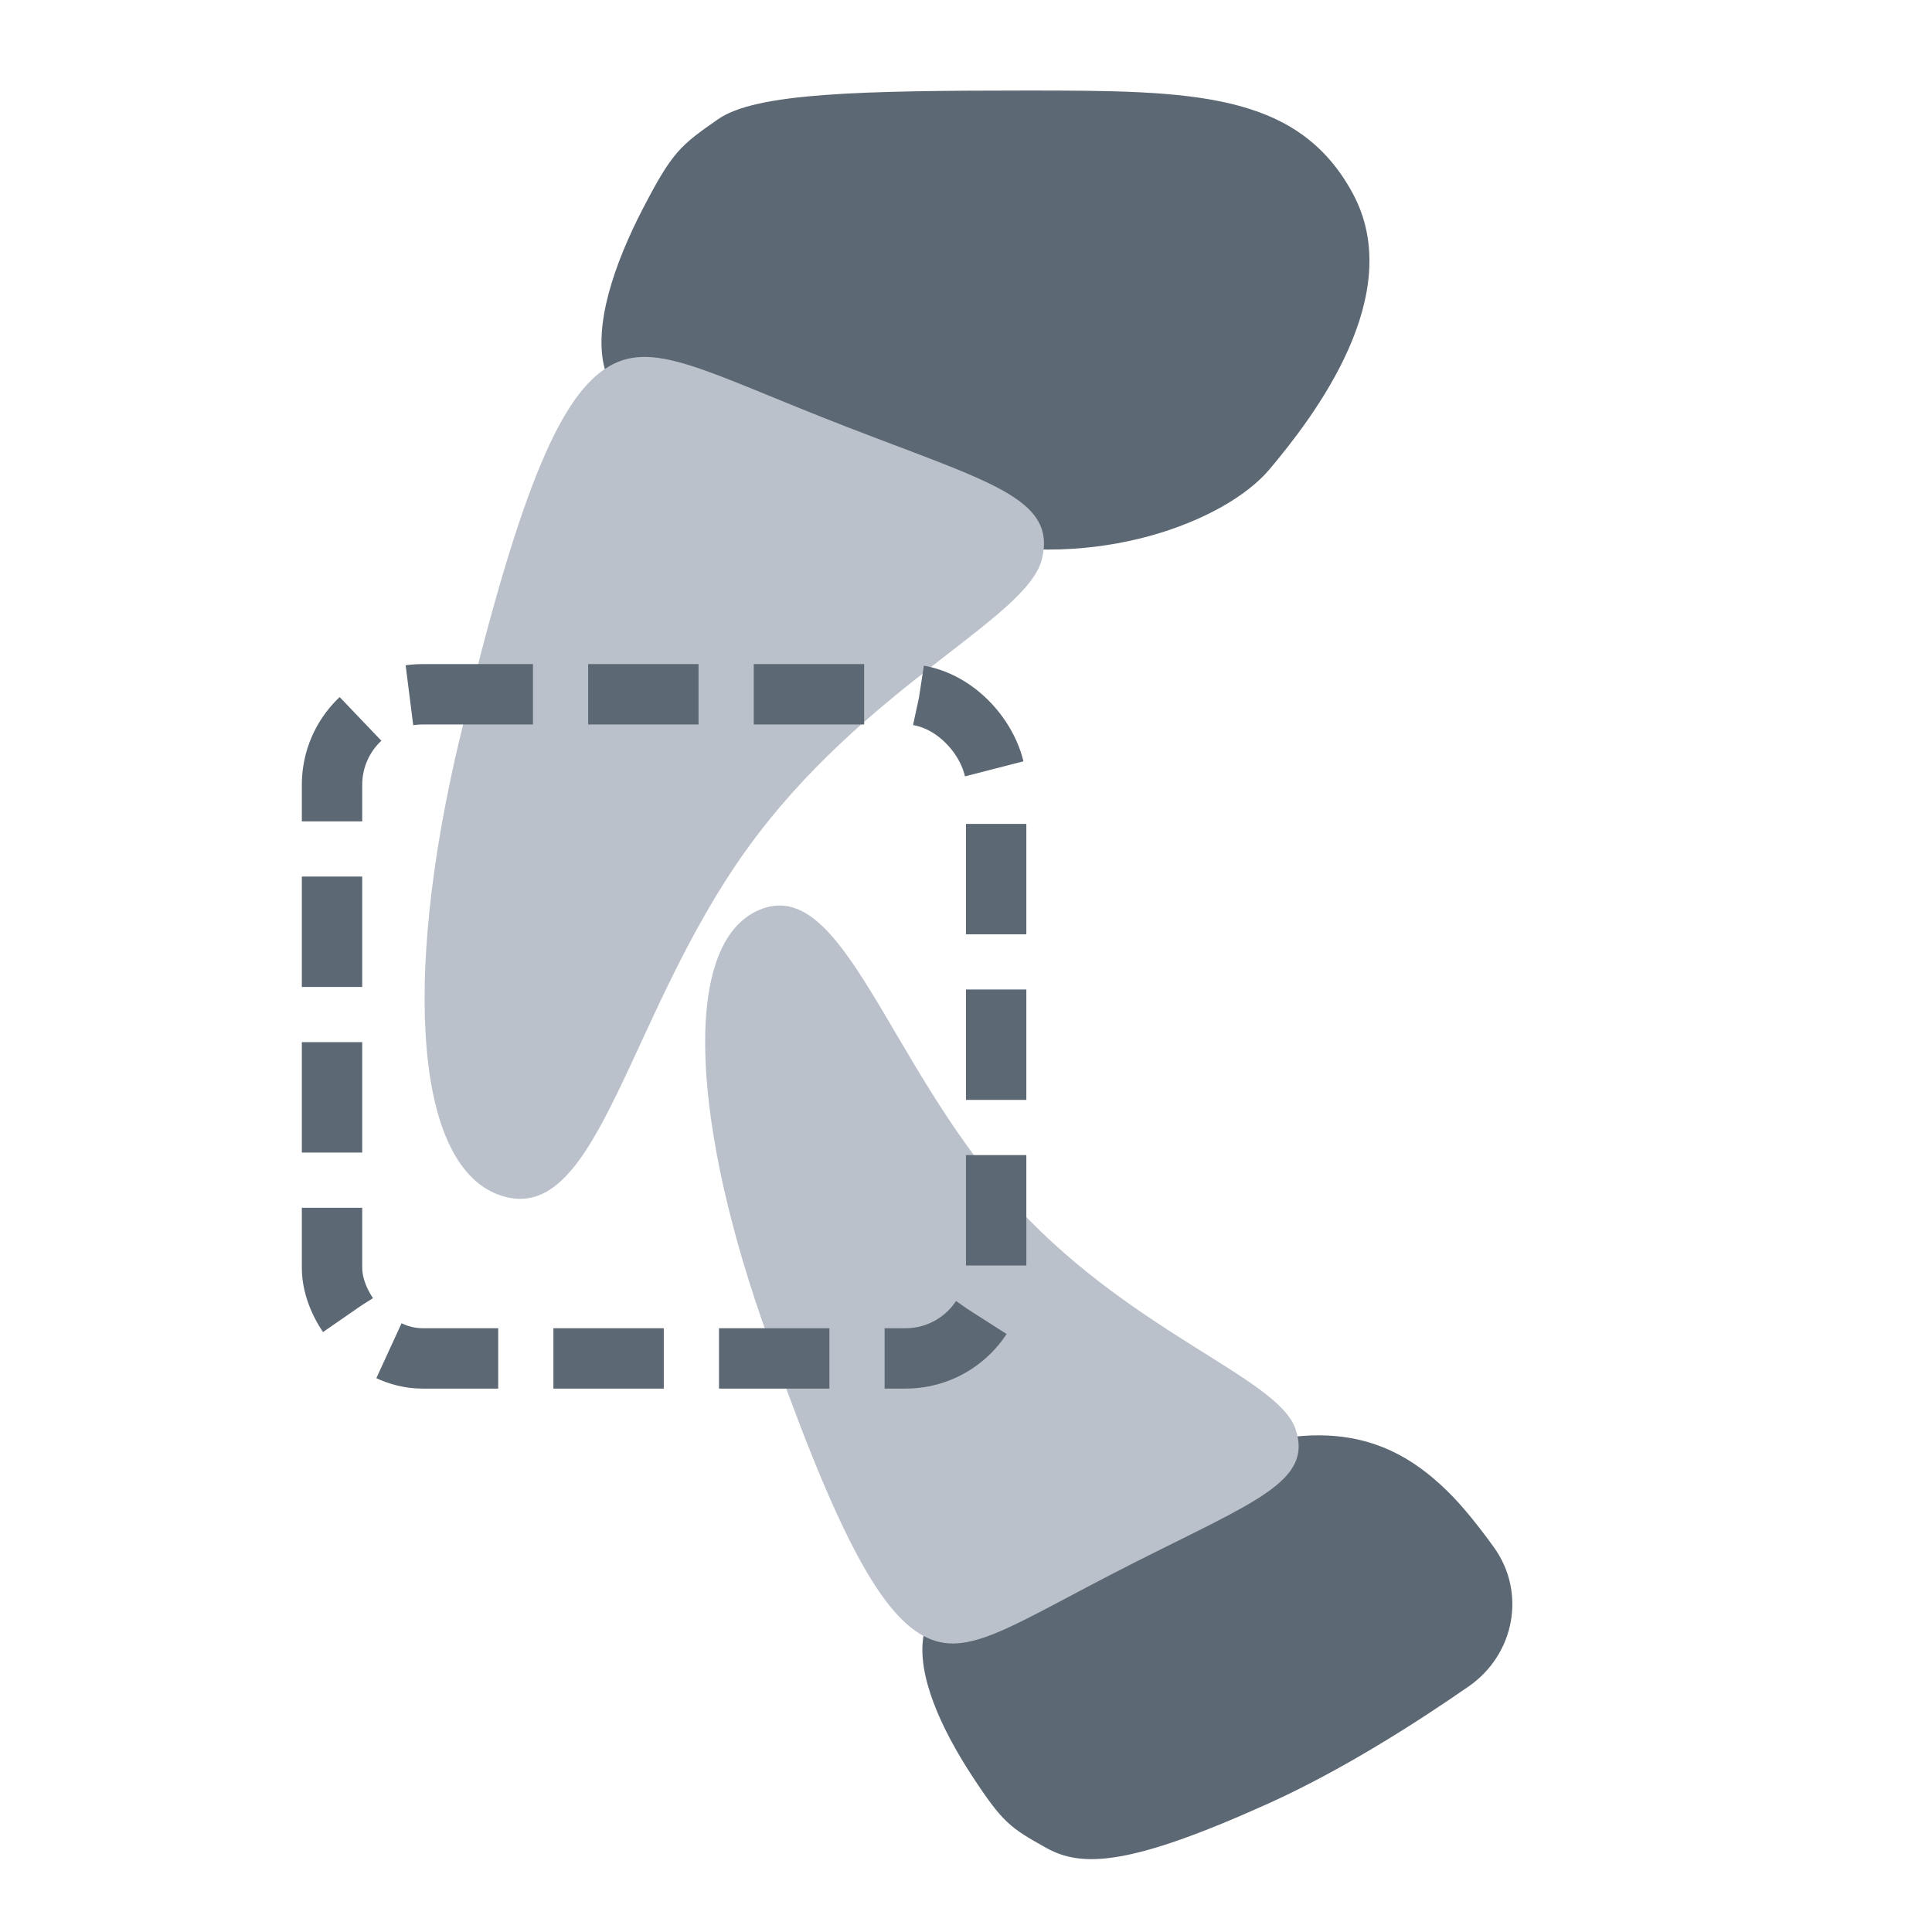 <svg width="28" height="28" viewBox="0 0 28 28" fill="none" xmlns="http://www.w3.org/2000/svg">
<path d="M13.935 7.818C11.989 7.353 8.936 5.973 8.765 5.348C8.595 4.723 8.9 3.826 9.323 3.012C9.746 2.199 9.859 2.109 10.408 1.727C10.956 1.346 12.474 1.313 14.875 1.312C17.276 1.312 18.802 1.327 19.602 2.797C20.402 4.267 19.041 6.037 18.401 6.799C17.762 7.561 15.881 8.283 13.935 7.818Z" fill="#5C6873"/>
<path d="M6.662 10.706C7.499 7.203 8.089 5.803 8.765 5.348C9.442 4.892 10.19 5.38 12.268 6.185C14.345 6.99 15.312 7.221 15.102 8.097C14.893 8.973 12.518 9.946 10.817 12.317C9.115 14.688 8.686 17.672 7.344 17.351C6.002 17.03 5.824 14.21 6.662 10.706Z" fill="#BBC1CA"/>
<path d="M17.761 21.057C16.072 21.642 13.48 23.138 13.384 23.709C13.287 24.279 13.638 25.049 14.086 25.735C14.534 26.42 14.642 26.49 15.163 26.781C15.684 27.072 16.387 27.039 18.386 26.136C19.443 25.659 20.512 24.977 21.285 24.441C21.952 23.978 22.124 23.076 21.647 22.419C21.43 22.119 21.195 21.824 20.98 21.614C20.344 20.993 19.449 20.472 17.761 21.057Z" fill="#5C6873"/>
<path d="M11.041 19.131C12.095 22.172 12.742 23.363 13.384 23.709C14.025 24.054 14.648 23.554 16.423 22.655C18.199 21.756 19.037 21.466 18.774 20.706C18.511 19.946 16.314 19.291 14.592 17.333C12.871 15.376 12.226 12.762 11.061 13.165C9.897 13.569 9.988 16.091 11.041 19.131Z" fill="#BBC1CA"/>
<rect x="4.812" y="10.062" width="9.625" height="9.625" rx="1.312" stroke="#5C6873" stroke-width="0.875" stroke-linejoin="round" stroke-dasharray="1.6 0.8"/>
</svg>
